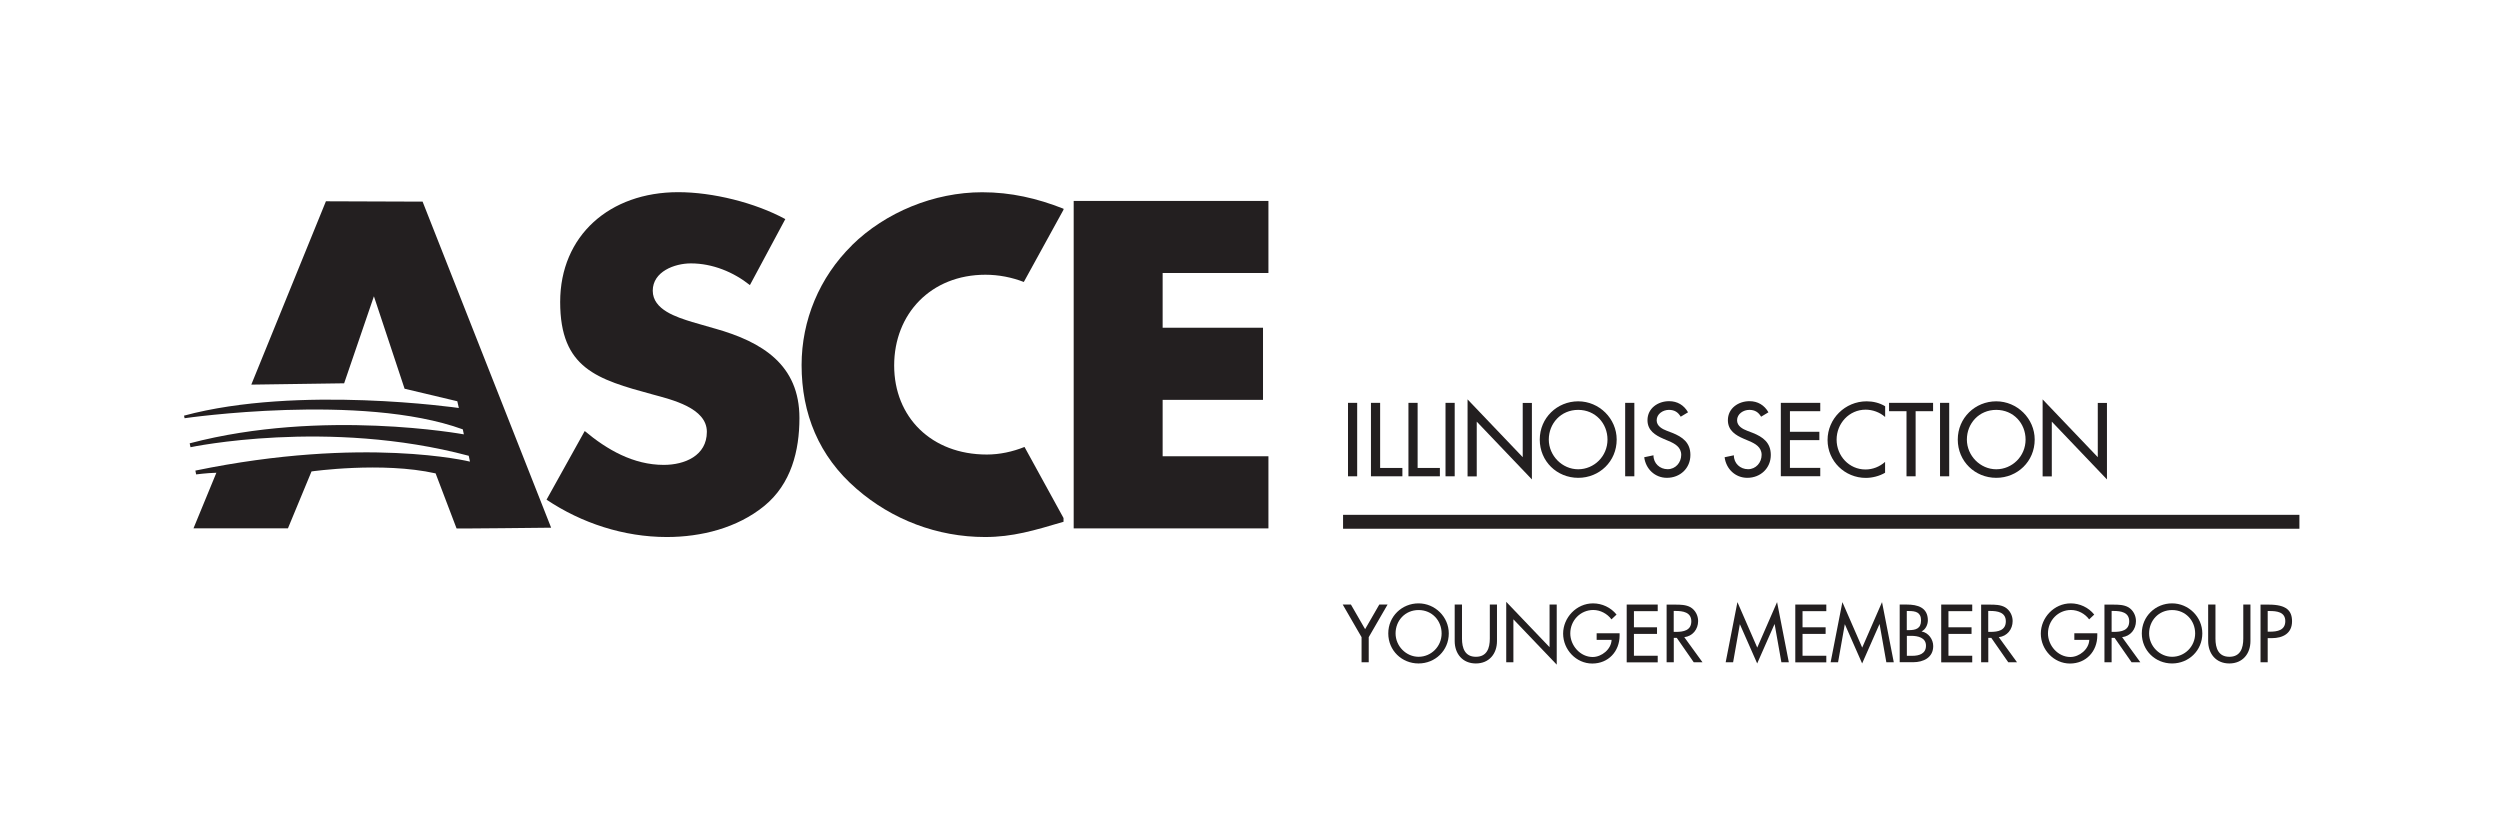 <?xml version="1.0" encoding="UTF-8"?>
<svg id="Outlines" xmlns="http://www.w3.org/2000/svg" version="1.1" viewBox="0 0 359.44 120.6">
  <!-- Generator: Adobe Illustrator 29.3.1, SVG Export Plug-In . SVG Version: 2.1.0 Build 151)  -->
  <defs>
    <style>
      .st0 {
        fill: #231f20;
      }

      .st1 {
        fill: none;
        stroke: #231f20;
        stroke-width: 2px;
      }
    </style>
  </defs>
  <g>
    <path class="st0" d="M193.04,86.92h1.19l2.04,3.54,2.04-3.54h1.19l-2.71,4.69v3.61h-1.03v-3.61l-2.71-4.69Z"/>
    <path class="st0" d="M208.3,91.07c0,2.46-1.95,4.32-4.35,4.32s-4.35-1.86-4.35-4.32,1.97-4.32,4.35-4.32,4.35,1.95,4.35,4.32ZM207.27,91.07c0-1.83-1.36-3.36-3.31-3.36s-3.31,1.53-3.31,3.36,1.52,3.36,3.31,3.36,3.31-1.46,3.31-3.36Z"/>
    <path class="st0" d="M210.2,86.92v4.9c0,1.35.41,2.61,2,2.61s2-1.25,2-2.61v-4.9h1.03v5.25c0,1.83-1.13,3.22-3.04,3.22s-3.04-1.4-3.04-3.22v-5.25h1.03Z"/>
    <path class="st0" d="M216.56,86.53l6.23,6.52v-6.13h1.03v8.64l-6.23-6.52v6.18h-1.03v-8.69Z"/>
    <path class="st0" d="M232.86,91.04v.33c0,2.28-1.61,4.03-3.93,4.03s-4.19-2-4.19-4.3,1.91-4.35,4.3-4.35c1.29,0,2.56.58,3.38,1.61l-.73.69c-.59-.81-1.6-1.35-2.61-1.35-1.86,0-3.31,1.51-3.31,3.37,0,1.74,1.43,3.39,3.22,3.39,1.29,0,2.67-1.11,2.72-2.46h-2.15v-.95h3.29Z"/>
    <path class="st0" d="M233.88,86.92h4.46v.95h-3.42v2.32h3.32v.95h-3.32v3.14h3.42v.95h-4.46v-8.29Z"/>
    <path class="st0" d="M244.77,95.22h-1.25l-2.44-3.51h-.43v3.51h-1.03v-8.29h1.25c.74,0,1.53.01,2.19.38.69.41,1.09,1.19,1.09,1.98,0,1.19-.79,2.18-1.99,2.32l2.62,3.61ZM240.64,90.85h.33c1.06,0,2.2-.2,2.2-1.52s-1.23-1.49-2.26-1.49h-.27v3Z"/>
    <path class="st0" d="M250.17,89.74h-.02l-.97,5.48h-1.07l1.69-8.65,2.85,6.54,2.85-6.54,1.69,8.65h-1.07l-.97-5.48h-.02l-2.49,5.65-2.49-5.65Z"/>
    <path class="st0" d="M258.12,86.92h4.46v.95h-3.42v2.32h3.32v.95h-3.32v3.14h3.42v.95h-4.46v-8.29Z"/>
    <path class="st0" d="M265.26,89.74h-.02l-.97,5.48h-1.07l1.69-8.65,2.85,6.54,2.85-6.54,1.69,8.65h-1.07l-.97-5.48h-.02l-2.49,5.65-2.49-5.65Z"/>
    <path class="st0" d="M273.13,86.92h1.01c1.56,0,3.04.41,3.04,2.28,0,.6-.33,1.31-.89,1.57v.02c.98.18,1.66,1.13,1.66,2.1,0,1.66-1.42,2.32-2.88,2.32h-1.94v-8.29ZM274.16,90.6h.26c.98,0,1.78-.2,1.78-1.39s-.79-1.36-1.76-1.36h-.29v2.75ZM274.16,94.29h.79c.96,0,1.96-.29,1.96-1.46s-1.19-1.41-2.11-1.41h-.64v2.87Z"/>
    <path class="st0" d="M279.1,86.92h4.46v.95h-3.42v2.32h3.32v.95h-3.32v3.14h3.42v.95h-4.46v-8.29Z"/>
    <path class="st0" d="M289.99,95.22h-1.25l-2.44-3.51h-.43v3.51h-1.03v-8.29h1.25c.74,0,1.53.01,2.19.38.69.41,1.09,1.19,1.09,1.98,0,1.19-.79,2.18-1.99,2.32l2.62,3.61ZM285.86,90.85h.33c1.06,0,2.2-.2,2.2-1.52s-1.23-1.49-2.25-1.49h-.28v3Z"/>
    <path class="st0" d="M301.54,91.04v.33c0,2.28-1.61,4.03-3.93,4.03s-4.19-2-4.19-4.3,1.91-4.35,4.3-4.35c1.29,0,2.56.58,3.38,1.61l-.73.69c-.59-.81-1.59-1.35-2.61-1.35-1.86,0-3.31,1.51-3.31,3.37,0,1.74,1.43,3.39,3.22,3.39,1.29,0,2.67-1.11,2.72-2.46h-2.15v-.95h3.29Z"/>
    <path class="st0" d="M307.72,95.22h-1.25l-2.44-3.51h-.43v3.51h-1.03v-8.29h1.25c.74,0,1.53.01,2.19.38.69.41,1.09,1.19,1.09,1.98,0,1.19-.79,2.18-1.99,2.32l2.62,3.61ZM303.6,90.85h.33c1.06,0,2.2-.2,2.2-1.52s-1.23-1.49-2.25-1.49h-.28v3Z"/>
    <path class="st0" d="M316.64,91.07c0,2.46-1.95,4.32-4.35,4.32s-4.35-1.86-4.35-4.32,1.97-4.32,4.35-4.32,4.35,1.95,4.35,4.32ZM315.61,91.07c0-1.83-1.36-3.36-3.31-3.36s-3.31,1.53-3.31,3.36,1.52,3.36,3.31,3.36,3.31-1.46,3.31-3.36Z"/>
    <path class="st0" d="M318.53,86.92v4.9c0,1.35.41,2.61,2,2.61s2-1.25,2-2.61v-4.9h1.03v5.25c0,1.83-1.13,3.22-3.04,3.22s-3.04-1.4-3.04-3.22v-5.25h1.03Z"/>
    <path class="st0" d="M326.04,95.22h-1.03v-8.29h1.19c2.55,0,3.34.88,3.34,2.4,0,1.75-1.33,2.42-2.91,2.42h-.59v3.48ZM326.04,90.82h.33c1.06,0,2.2-.2,2.2-1.52s-1.23-1.45-2.25-1.45h-.28v2.97Z"/>
  </g>
  <line class="st1" x1="330.6" y1="75.02" x2="193.1" y2="75.02"/>
  <g>
    <path class="st0" d="M195.13,68.48h-1.32v-10.56h1.32v10.56Z"/>
    <path class="st0" d="M198.42,67.28h3.21v1.2h-4.52v-10.56h1.32v9.36Z"/>
    <path class="st0" d="M203.81,67.28h3.21v1.2h-4.52v-10.56h1.32v9.36Z"/>
    <path class="st0" d="M209.15,68.48h-1.32v-10.56h1.32v10.56Z"/>
    <path class="st0" d="M211,57.42l7.93,8.31v-7.8h1.32v11l-7.93-8.31v7.87h-1.32v-11.07Z"/>
    <path class="st0" d="M232.44,63.2c0,3.14-2.48,5.5-5.53,5.5s-5.53-2.37-5.53-5.5,2.51-5.5,5.53-5.5,5.53,2.48,5.53,5.5ZM231.12,63.2c0-2.33-1.74-4.27-4.22-4.27s-4.22,1.95-4.22,4.27,1.93,4.27,4.22,4.27,4.22-1.86,4.22-4.27Z"/>
    <path class="st0" d="M234.98,68.48h-1.32v-10.56h1.32v10.56Z"/>
    <path class="st0" d="M241.65,59.92c-.39-.66-.9-.99-1.7-.99-.84,0-1.76.57-1.76,1.5,0,.83.81,1.26,1.47,1.51l.76.29c1.5.59,2.62,1.42,2.62,3.18,0,1.92-1.48,3.29-3.38,3.29-1.71,0-3.04-1.26-3.26-2.96l1.33-.28c-.01,1.16.91,2,2.04,2s1.95-.95,1.95-2.06-.91-1.62-1.82-2l-.73-.31c-1.2-.52-2.3-1.2-2.3-2.68,0-1.71,1.51-2.73,3.11-2.73,1.18,0,2.14.57,2.72,1.6l-1.05.63Z"/>
    <path class="st0" d="M253.21,59.92c-.39-.66-.9-.99-1.7-.99-.84,0-1.76.57-1.76,1.5,0,.83.81,1.26,1.47,1.51l.76.29c1.5.59,2.62,1.42,2.62,3.18,0,1.92-1.49,3.29-3.38,3.29-1.71,0-3.04-1.26-3.26-2.96l1.33-.28c-.01,1.16.91,2,2.04,2s1.95-.95,1.95-2.06-.91-1.62-1.82-2l-.73-.31c-1.21-.52-2.3-1.2-2.3-2.68,0-1.71,1.51-2.73,3.11-2.73,1.18,0,2.14.57,2.72,1.6l-1.05.63Z"/>
    <path class="st0" d="M256.04,57.92h5.67v1.2h-4.36v2.96h4.23v1.2h-4.23v3.99h4.36v1.2h-5.67v-10.56Z"/>
    <path class="st0" d="M271.02,59.94c-.76-.67-1.79-1.04-2.79-1.04-2.37,0-4.17,1.98-4.17,4.31s1.79,4.29,4.15,4.29c1.04,0,2.03-.39,2.82-1.09v1.56c-.81.48-1.85.74-2.77.74-3.01,0-5.5-2.4-5.5-5.45s2.51-5.56,5.62-5.56c.92,0,1.86.22,2.66.71v1.53Z"/>
    <path class="st0" d="M275.43,68.48h-1.32v-9.36h-2.51v-1.2h6.33v1.2h-2.51v9.36Z"/>
    <path class="st0" d="M280.25,68.48h-1.32v-10.56h1.32v10.56Z"/>
    <path class="st0" d="M292.54,63.2c0,3.14-2.48,5.5-5.53,5.5s-5.53-2.37-5.53-5.5,2.51-5.5,5.53-5.5,5.53,2.48,5.53,5.5ZM291.23,63.2c0-2.33-1.74-4.27-4.22-4.27s-4.22,1.95-4.22,4.27,1.93,4.27,4.22,4.27,4.22-1.86,4.22-4.27Z"/>
    <path class="st0" d="M293.68,57.42l7.93,8.31v-7.8h1.32v11l-7.93-8.31v7.87h-1.32v-11.07Z"/>
  </g>
  <g>
    <path class="st0" d="M102.79,47.24l-3.26-.94c-2.22-.69-5.68-1.75-5.68-4.5s3.13-3.93,5.48-3.93c3.13,0,6.13,1.25,8.49,3.12l5.09-9.49c-4.37-2.37-10.44-3.87-15.4-3.87-9.86,0-16.97,6.24-16.97,15.79s5.29,11.12,13.32,13.3c2.74.75,7.77,1.93,7.77,5.37s-3.2,4.75-6.2,4.75c-4.37,0-8.16-2.19-11.36-4.87l-5.49,9.87c5.03,3.37,11.1,5.37,17.3,5.37,4.96,0,10.12-1.31,13.97-4.44,3.92-3.18,5.09-7.99,5.09-12.67,0-7.62-5.29-10.93-12.14-12.86"/>
    <path class="st0" d="M122.5,35.26c-4.7,4.62-7.25,10.8-7.25,17.23,0,6.99,2.48,13.11,7.9,17.79,5.09,4.43,11.62,6.93,18.47,6.93,3.98,0,7.05-.94,11.29-2.19v-.54l-5.61-10.22c-1.72.69-3.57,1.09-5.42,1.09-7.96,0-13.32-5.37-13.32-12.8s5.29-13.05,13.12-13.05c1.91,0,3.79.37,5.52,1.04l5.71-10.39v-.14c-3.79-1.5-7.57-2.37-11.69-2.37-6.92,0-13.9,2.87-18.74,7.62"/>
    <path class="st0" d="M65.64,75.97c-.48.06,13.6-.1,13.6-.1l-18.48-46.88-13.9-.05-10.73,26.36,13.35-.19,4.28-12.51,4.41,13.29,7.58,1.8.22.97s-23.13-3.33-39.51,1.1l.08.37s25.42-3.69,40,1.6l.15.72s-20.37-3.74-39.42,1.29c.1.49.12.56.12.56,0,0,19.73-4.17,40,1.23l.04.17.14.67s-15.16-3.73-39.48,1.29l.11.55s1.45-.2,2.91-.24l-3.29,7.99h13.58l3.39-8.18s10.13-1.44,17.84.28"/>
    <polyline class="st0" points="167.16 39.25 167.16 47.12 181.59 47.12 181.59 57.49 167.16 57.49 167.16 65.6 182.37 65.6 182.37 75.97 154.37 75.97 154.37 28.89 182.37 28.89 182.37 39.25"/>
  </g>
</svg>